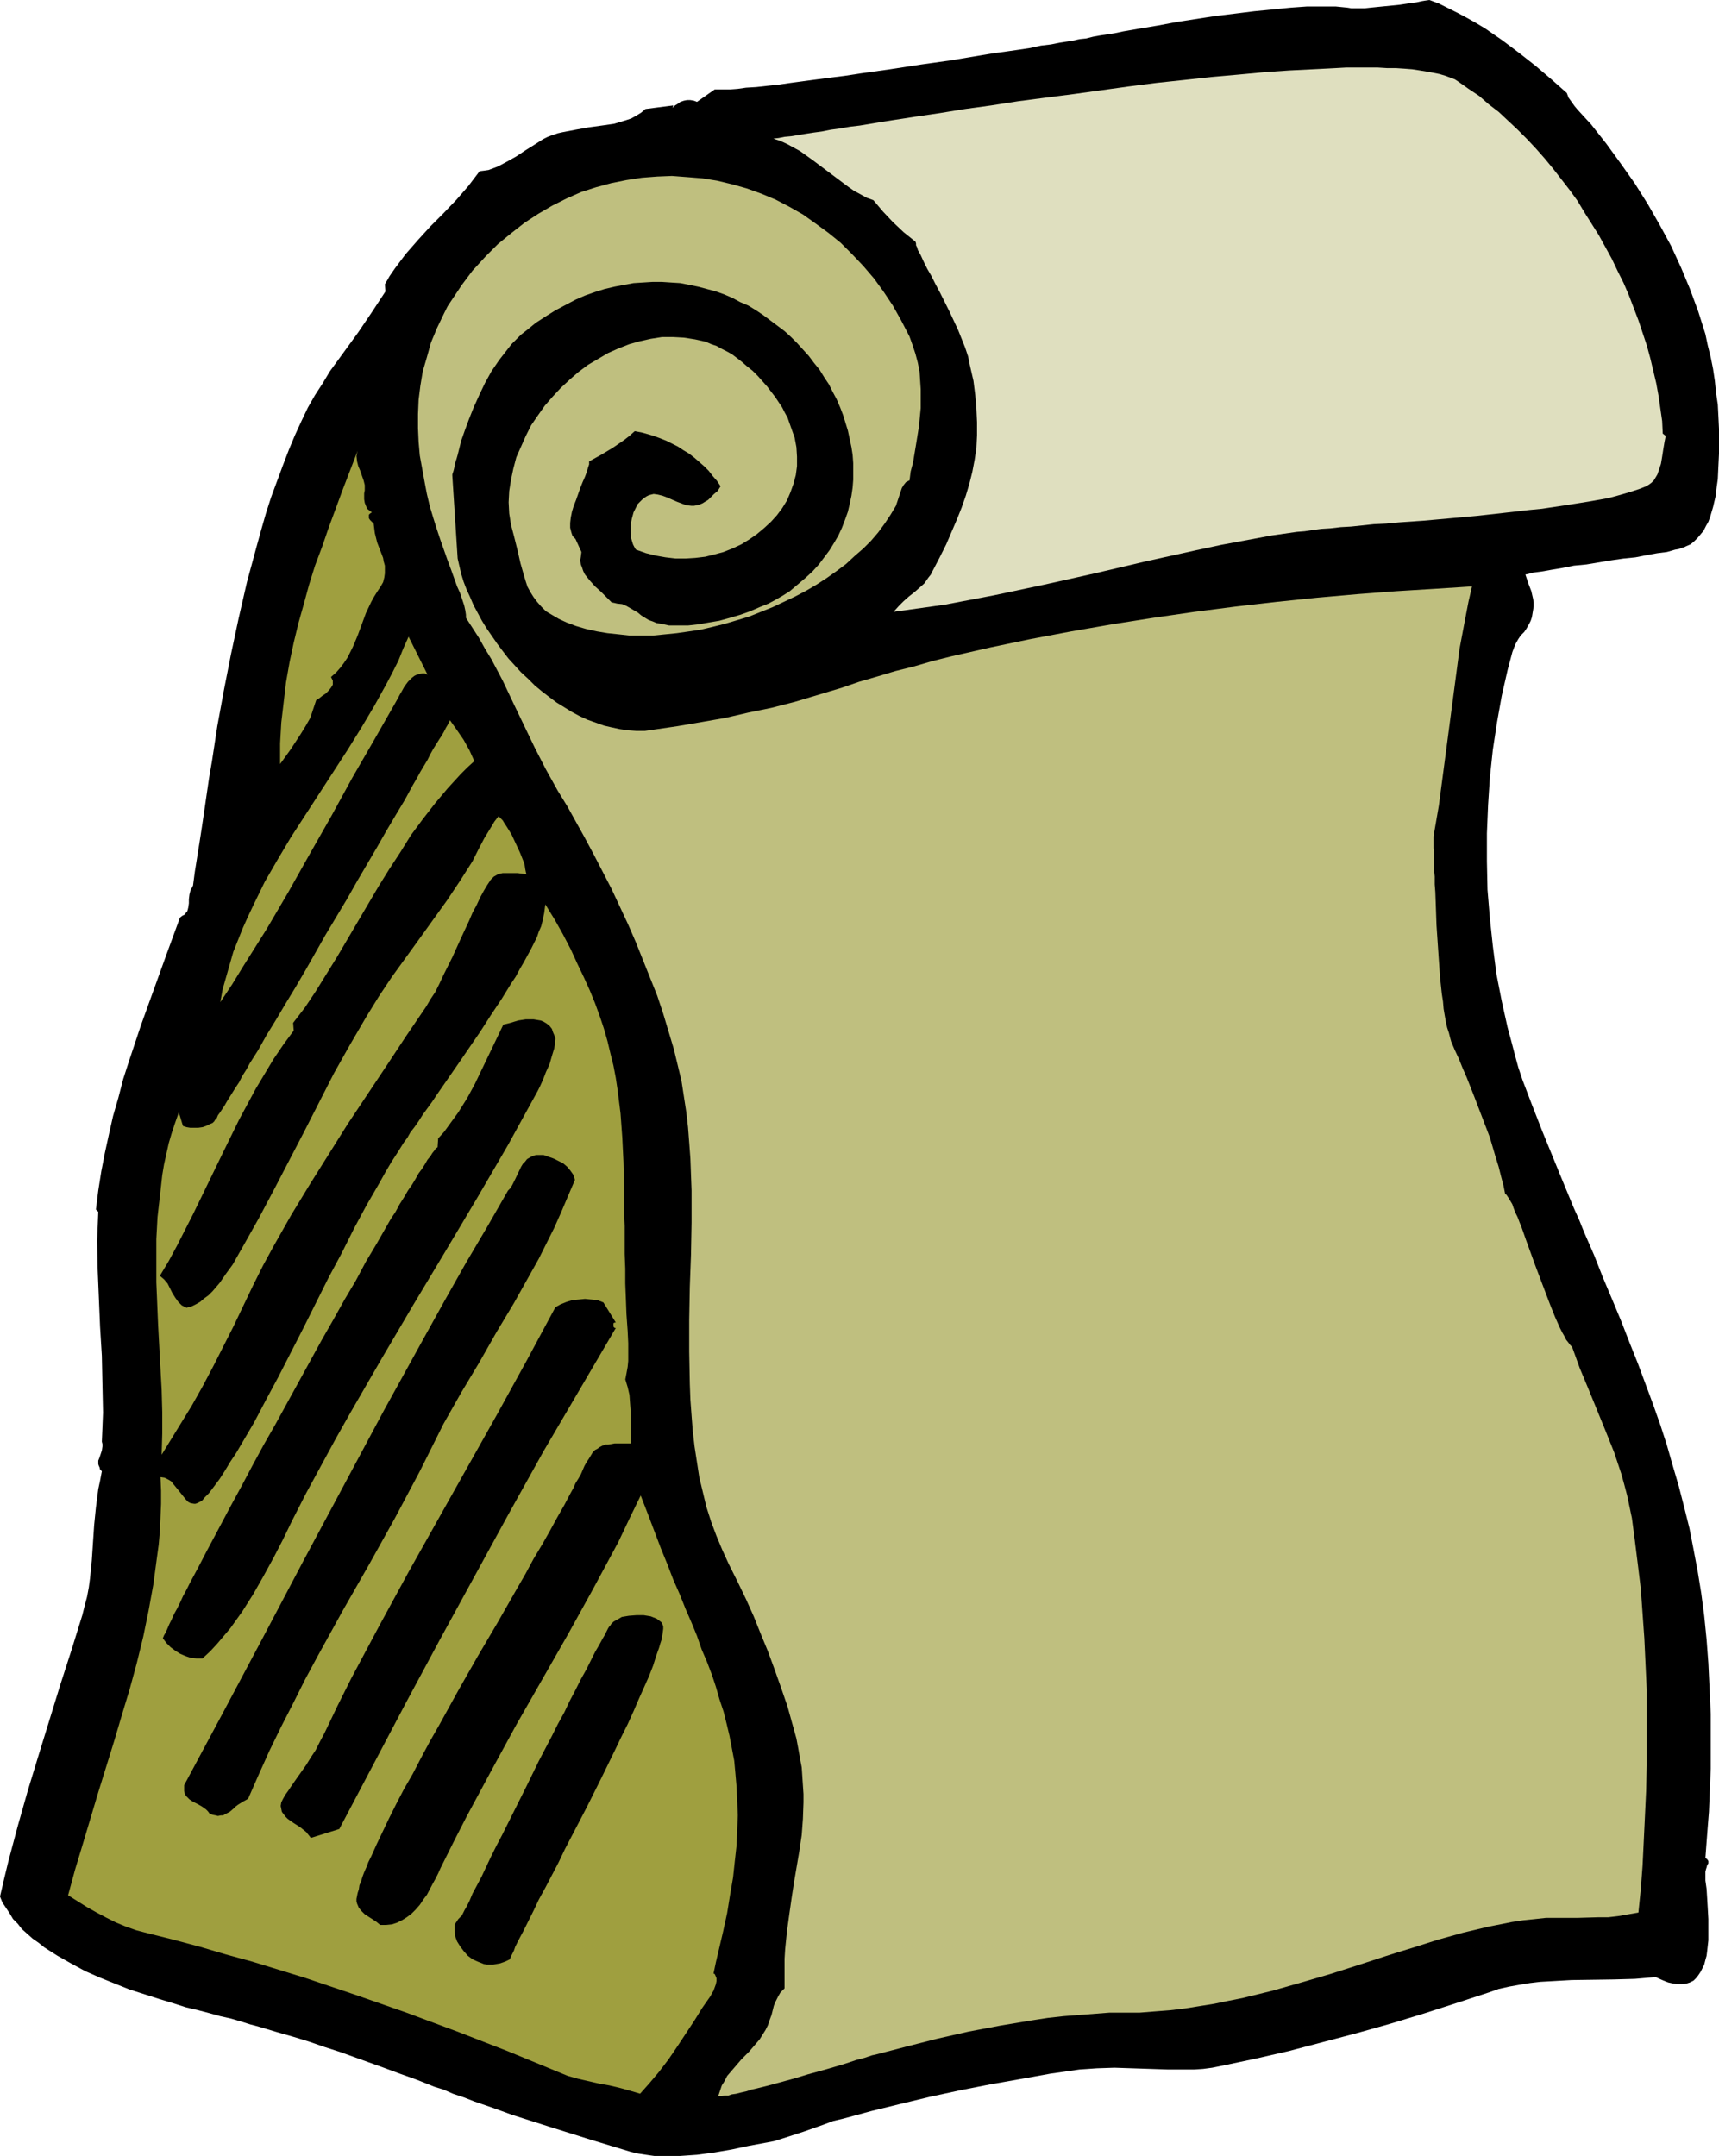 <?xml version="1.0" encoding="UTF-8" standalone="no"?>
<svg
   version="1.0"
   width="124.107mm"
   height="155.626mm"
   id="svg11"
   sodipodi:docname="Lunch Bag 2.wmf"
   xmlns:inkscape="http://www.inkscape.org/namespaces/inkscape"
   xmlns:sodipodi="http://sodipodi.sourceforge.net/DTD/sodipodi-0.dtd"
   xmlns="http://www.w3.org/2000/svg"
   xmlns:svg="http://www.w3.org/2000/svg">
  <sodipodi:namedview
     id="namedview11"
     pagecolor="#ffffff"
     bordercolor="#000000"
     borderopacity="0.25"
     inkscape:showpageshadow="2"
     inkscape:pageopacity="0.0"
     inkscape:pagecheckerboard="0"
     inkscape:deskcolor="#d1d1d1"
     inkscape:document-units="mm" />
  <defs
     id="defs1">
    <pattern
       id="WMFhbasepattern"
       patternUnits="userSpaceOnUse"
       width="6"
       height="6"
       x="0"
       y="0" />
  </defs>
  <path
     style="fill:#000000;fill-opacity:1;fill-rule:evenodd;stroke:none"
     d="m 390.054,0 2.585,0.97 5.171,2.585 2.424,1.293 2.585,1.454 2.424,1.454 4.686,3.232 4.524,3.393 4.524,3.555 4.363,3.717 4.201,3.717 0.485,1.293 0.808,1.131 0.808,1.131 0.808,0.97 1.777,1.939 1.939,2.101 4.201,5.333 3.878,5.333 3.878,5.494 3.555,5.656 3.232,5.656 3.07,5.656 2.747,5.979 2.424,5.817 1.131,3.07 1.131,3.07 0.969,3.07 0.969,3.07 0.646,3.07 0.808,3.232 0.646,3.232 0.485,3.232 0.323,3.232 0.485,3.232 0.162,3.232 0.162,3.393 v 3.393 3.393 l -0.162,3.393 -0.162,3.555 -0.323,2.262 -0.323,2.585 -0.646,2.747 -0.808,2.747 -0.485,1.293 -0.646,1.131 -0.646,1.293 -0.808,0.97 -0.808,0.97 -0.969,0.97 -0.969,0.808 -1.131,0.485 -0.646,0.323 -0.646,0.162 -0.808,0.323 -0.969,0.162 -1.131,0.323 -1.131,0.323 -2.585,0.323 -2.747,0.485 -3.232,0.646 -3.232,0.323 -3.393,0.485 -6.786,1.131 -3.393,0.323 -3.232,0.646 -2.908,0.485 -2.747,0.485 -1.293,0.162 -1.131,0.162 -1.131,0.323 -0.808,0.162 0.808,2.424 0.808,2.101 0.485,2.101 0.162,0.97 v 1.131 l -0.162,0.97 -0.162,0.97 -0.162,0.97 -0.323,0.97 -0.485,0.97 -0.646,1.131 -0.646,0.97 -0.969,0.97 -0.646,0.97 -0.646,1.131 -0.485,1.131 -0.485,1.293 -0.646,2.424 -0.646,2.424 -1.616,7.11 -1.293,7.272 -1.131,7.433 -0.808,7.595 -0.485,7.433 -0.323,7.756 v 7.595 l 0.162,7.756 0.646,7.756 0.808,7.595 0.969,7.595 1.454,7.433 1.616,7.272 0.969,3.555 0.969,3.717 0.969,3.555 1.131,3.393 1.293,3.393 1.293,3.393 2.908,7.433 2.908,7.11 2.908,7.11 2.747,6.625 1.454,3.232 1.293,3.232 2.747,6.302 2.424,6.14 2.585,6.14 2.424,5.817 2.262,5.817 2.262,5.656 2.101,5.656 2.101,5.656 1.939,5.494 1.777,5.494 1.616,5.656 1.616,5.494 1.454,5.656 1.454,5.817 1.131,5.817 1.131,5.979 0.969,5.979 0.808,6.14 0.646,6.464 0.485,6.464 0.323,6.787 0.323,7.11 v 7.272 3.717 3.878 l -0.162,3.878 -0.323,7.918 -0.323,4.04 -0.323,4.201 -0.323,4.363 0.485,0.323 0.323,0.485 v 0.646 l -0.323,0.485 -0.162,0.646 -0.162,0.485 -0.162,0.646 v 0.646 0.97 0.808 l 0.162,1.131 0.162,1.131 0.162,2.585 0.162,2.747 0.162,2.909 v 2.909 2.909 l -0.323,2.909 -0.162,1.293 -0.323,1.131 -0.323,1.293 -0.485,0.97 -0.485,0.97 -0.646,0.97 -0.646,0.808 -0.646,0.646 -0.969,0.485 -0.969,0.323 -1.131,0.162 h -1.131 l -1.293,-0.162 -1.454,-0.323 -1.616,-0.646 -1.777,-0.808 -5.655,0.485 -5.817,0.162 -11.472,0.162 -5.655,0.323 -2.908,0.162 -2.747,0.323 -2.908,0.485 -2.747,0.485 -2.908,0.646 -2.747,0.97 -8.887,2.909 -9.048,2.909 -9.048,2.747 -9.21,2.585 -9.21,2.424 -9.21,2.424 -9.21,2.101 -9.21,1.939 -2.424,0.485 -2.424,0.323 -2.424,0.162 h -2.424 -4.847 l -9.695,-0.323 -4.847,-0.162 -4.847,0.162 -2.262,0.162 -2.424,0.162 -7.917,1.131 -8.079,1.454 -8.241,1.454 -8.241,1.616 -8.241,1.778 -8.079,1.939 -7.917,1.939 -7.756,2.101 -2.747,0.646 -2.585,0.97 -5.494,1.939 -5.494,1.778 -2.585,0.808 -2.585,0.485 -4.363,0.808 -4.524,0.97 -4.686,0.808 -4.847,0.646 -4.686,0.323 h -2.424 -2.262 -2.262 l -2.262,-0.323 -2.101,-0.323 -2.101,-0.485 -10.664,-3.232 -10.826,-3.393 -10.664,-3.393 -5.332,-1.939 -5.171,-1.778 -2.908,-1.131 -2.908,-0.97 -2.585,-1.131 -2.585,-0.808 -2.424,-0.97 -2.424,-0.97 -4.524,-1.616 -4.363,-1.616 -4.04,-1.454 -8.079,-2.909 -4.039,-1.293 -4.201,-1.454 -4.201,-1.293 -4.524,-1.293 -4.847,-1.454 -2.424,-0.646 -2.585,-0.808 -2.747,-0.808 -2.908,-0.646 -2.908,-0.808 -3.07,-0.808 -3.393,-0.808 -3.555,-1.131 -3.716,-1.131 -4.039,-1.293 -4.039,-1.293 -4.039,-1.616 -4.039,-1.616 -4.039,-1.778 -3.878,-2.101 -3.716,-2.101 -3.555,-2.262 -1.616,-1.293 L 8.887,528.888 7.433,527.595 5.978,526.302 4.847,524.848 3.555,523.555 2.585,521.939 1.616,520.485 0.646,519.031 0,517.415 l 1.131,-4.848 1.131,-4.686 2.585,-9.695 2.747,-9.695 2.908,-9.534 5.978,-19.391 3.07,-9.534 2.908,-9.372 0.646,-2.585 0.646,-2.424 0.485,-2.585 0.323,-2.424 0.485,-4.848 0.323,-4.848 0.323,-4.848 0.485,-4.848 0.646,-5.009 0.485,-2.262 0.485,-2.585 -0.485,-0.485 -0.162,-0.646 -0.162,-0.323 -0.162,-0.485 v -0.97 l 0.323,-0.808 0.323,-0.97 0.323,-0.97 0.162,-1.131 v -0.646 l -0.162,-0.646 0.162,-3.878 0.162,-4.04 -0.162,-7.756 -0.162,-7.756 -0.485,-7.918 -0.323,-7.756 -0.323,-7.756 -0.162,-7.918 0.162,-3.878 0.162,-4.04 -0.646,-0.646 0.646,-5.171 0.808,-5.171 0.969,-5.009 1.131,-5.171 1.131,-5.009 1.454,-5.009 1.293,-5.009 1.616,-5.009 3.232,-9.695 3.555,-9.857 3.555,-9.857 3.555,-9.695 0.646,-0.485 0.646,-0.323 0.323,-0.485 0.323,-0.323 0.162,-0.485 0.162,-0.646 0.162,-1.131 v -1.131 l 0.162,-1.293 0.323,-1.293 0.323,-0.485 0.323,-0.646 0.485,-3.717 0.646,-4.04 0.646,-4.04 0.646,-4.201 0.646,-4.363 1.293,-8.888 0.808,-4.686 1.454,-9.534 1.777,-9.695 1.939,-9.857 2.101,-9.857 2.262,-9.857 2.585,-9.534 1.293,-4.686 1.293,-4.525 1.454,-4.525 1.616,-4.363 1.616,-4.363 1.616,-4.201 1.616,-3.878 1.777,-3.878 1.777,-3.717 1.939,-3.393 2.101,-3.232 1.939,-3.232 3.878,-5.333 3.878,-5.333 3.716,-5.494 3.716,-5.656 -0.162,-1.939 v 0 l 1.293,-2.262 1.454,-2.101 1.454,-1.939 1.454,-1.939 3.393,-3.878 3.393,-3.717 1.777,-1.778 1.777,-1.778 3.555,-3.717 3.232,-3.717 3.07,-4.04 1.293,-0.162 1.131,-0.162 1.293,-0.485 1.293,-0.485 2.424,-1.293 2.585,-1.454 2.424,-1.616 2.585,-1.616 2.262,-1.454 1.293,-0.646 1.293,-0.485 1.454,-0.485 1.454,-0.323 3.393,-0.646 3.555,-0.646 3.555,-0.485 3.393,-0.485 1.616,-0.485 1.616,-0.485 1.454,-0.485 1.454,-0.808 1.293,-0.808 1.131,-0.97 7.594,-0.97 -0.162,0.646 0.646,-0.646 0.808,-0.485 0.646,-0.485 0.969,-0.323 0.808,-0.162 h 0.969 l 0.969,0.162 0.808,0.323 4.847,-3.393 h 0.485 1.939 0.808 0.969 l 2.101,-0.162 2.262,-0.323 2.747,-0.162 2.908,-0.323 3.07,-0.323 3.393,-0.485 3.555,-0.485 3.716,-0.485 3.716,-0.485 3.878,-0.485 4.201,-0.646 8.079,-1.131 8.402,-1.293 8.079,-1.131 3.878,-0.646 3.878,-0.646 3.878,-0.646 3.555,-0.485 3.393,-0.485 3.232,-0.485 2.908,-0.646 2.747,-0.323 2.424,-0.485 2.101,-0.323 0.969,-0.162 0.969,-0.162 0.646,-0.162 0.808,-0.162 1.616,-0.162 1.939,-0.485 1.777,-0.323 2.101,-0.323 2.101,-0.323 2.262,-0.485 4.686,-0.808 4.847,-0.808 5.171,-0.97 10.503,-1.616 5.332,-0.646 5.171,-0.646 5.009,-0.485 4.847,-0.485 2.262,-0.162 2.262,-0.162 h 2.101 3.878 1.939 l 1.616,0.162 1.616,0.162 0.969,0.162 h 1.131 1.131 1.454 l 1.454,-0.162 1.616,-0.162 3.232,-0.323 3.232,-0.323 3.232,-0.485 1.293,-0.162 1.454,-0.323 0.969,-0.162 z"
     id="path1" />
  <path
     style="fill:#dfdfbf;fill-opacity:1;fill-rule:evenodd;stroke:none"
     d="m 453.716,118.285 0.808,0.646 -0.323,1.616 -0.323,1.939 -0.323,2.101 -0.323,1.939 -0.646,1.939 -0.323,0.97 -0.485,0.808 -0.485,0.808 -0.646,0.646 -0.646,0.485 -0.808,0.485 -1.616,0.646 -1.939,0.646 -2.101,0.646 -2.262,0.646 -2.424,0.646 -2.747,0.485 -2.747,0.485 -3.07,0.485 -3.07,0.485 -3.232,0.485 -3.232,0.485 -3.393,0.323 -7.11,0.808 -7.271,0.808 -7.11,0.646 -7.271,0.646 -6.948,0.485 -3.393,0.323 -3.393,0.162 -3.07,0.323 -3.07,0.323 -2.908,0.162 -2.747,0.323 -2.585,0.162 -2.424,0.323 -2.101,0.323 -2.101,0.162 -6.786,0.97 -6.948,1.293 -6.948,1.293 -6.786,1.454 -13.896,3.07 -13.734,3.232 -13.734,3.07 -13.734,2.909 -6.786,1.293 -6.786,1.293 -6.948,0.97 -6.948,0.97 1.454,-1.616 1.293,-1.293 1.454,-1.293 1.454,-1.131 1.293,-1.131 1.454,-1.293 1.131,-1.616 0.646,-0.808 0.485,-0.97 1.939,-3.717 1.777,-3.555 1.454,-3.393 1.454,-3.393 1.293,-3.232 1.131,-3.232 0.969,-3.232 0.808,-3.232 0.646,-3.393 0.485,-3.232 0.162,-3.393 v -3.555 l -0.162,-3.555 -0.323,-3.878 -0.485,-3.878 -0.969,-4.201 -0.485,-2.424 -0.808,-2.424 -0.969,-2.424 -0.969,-2.424 -2.424,-5.171 -2.424,-4.848 -1.293,-2.424 -1.131,-2.262 -1.131,-1.939 -0.969,-1.939 -0.808,-1.778 -0.808,-1.454 -0.162,-0.646 -0.323,-0.646 V 66.414 l -0.162,-0.485 -3.232,-2.585 -2.908,-2.747 -2.747,-2.909 -2.585,-3.07 -1.777,-0.646 -1.777,-0.97 -1.777,-0.97 -1.616,-1.131 -3.232,-2.424 -3.232,-2.424 -3.232,-2.424 -3.393,-2.424 -1.777,-0.97 -1.777,-0.97 -1.777,-0.808 -1.939,-0.646 1.454,-0.162 1.616,-0.323 1.777,-0.162 1.939,-0.323 1.939,-0.323 2.101,-0.323 2.424,-0.323 2.424,-0.485 2.424,-0.323 2.747,-0.485 2.747,-0.323 2.908,-0.485 2.908,-0.485 3.07,-0.485 6.302,-0.97 6.625,-0.97 6.948,-1.131 7.11,-0.97 7.271,-1.131 7.433,-0.97 7.594,-0.97 15.188,-2.101 7.594,-0.97 7.594,-0.808 7.433,-0.808 7.271,-0.646 6.948,-0.646 6.948,-0.485 6.463,-0.323 3.232,-0.162 3.07,-0.162 2.908,-0.162 h 2.908 2.747 2.747 l 2.585,0.162 h 2.424 l 2.424,0.162 2.101,0.162 2.101,0.323 1.939,0.323 1.777,0.323 1.616,0.323 1.616,0.485 1.293,0.485 1.293,0.485 0.969,0.646 2.747,1.939 2.908,1.939 2.585,2.262 2.747,2.101 2.585,2.424 2.585,2.424 2.585,2.585 2.424,2.585 2.424,2.747 2.262,2.747 2.262,2.909 2.262,2.909 2.101,2.909 1.939,3.232 1.939,3.07 1.939,3.07 3.555,6.464 1.616,3.393 1.616,3.232 1.454,3.393 1.293,3.393 1.293,3.393 1.131,3.393 1.131,3.393 0.969,3.555 0.808,3.393 0.808,3.393 0.646,3.555 0.485,3.393 0.485,3.393 z"
     id="path2" />
  <path
     style="fill:#bfbf7f;fill-opacity:1;fill-rule:evenodd;stroke:none"
     d="m 248.187,131.05 -0.969,0.485 -0.646,0.808 -0.485,0.808 -0.323,0.97 -0.646,1.939 -0.323,0.97 -0.323,0.97 -1.454,2.424 -1.616,2.424 -1.777,2.424 -1.939,2.262 -2.101,2.101 -2.424,2.101 -2.262,2.101 -2.585,1.939 -2.747,1.939 -2.747,1.778 -2.747,1.616 -3.07,1.616 -3.07,1.454 -3.07,1.454 -3.232,1.293 -3.232,1.293 -3.232,0.97 -3.232,0.97 -3.232,0.808 -3.393,0.808 -3.232,0.485 -3.393,0.485 -3.232,0.323 -3.232,0.323 h -3.232 -3.232 l -2.908,-0.323 -3.07,-0.323 -2.908,-0.485 -2.908,-0.646 -2.747,-0.808 -2.585,-0.97 -2.101,-0.97 -1.939,-1.131 -1.616,-0.97 -1.293,-1.293 -1.131,-1.293 -0.969,-1.293 -0.808,-1.293 -0.808,-1.454 -0.485,-1.454 -0.485,-1.616 -0.969,-3.393 -0.808,-3.555 -0.485,-1.939 -0.485,-1.939 -0.808,-3.07 -0.485,-3.07 -0.162,-3.07 0.162,-3.07 0.485,-3.07 0.646,-3.07 0.808,-3.07 1.293,-2.909 1.293,-2.909 1.454,-2.909 1.777,-2.585 1.939,-2.747 2.101,-2.424 2.262,-2.424 2.424,-2.262 2.424,-2.101 2.585,-1.939 2.747,-1.616 2.747,-1.616 2.908,-1.293 2.908,-1.131 2.908,-0.808 2.908,-0.646 3.07,-0.485 h 3.07 l 2.908,0.162 3.07,0.485 2.908,0.646 1.454,0.646 1.454,0.485 1.454,0.808 1.293,0.646 1.454,0.808 1.293,0.97 1.454,1.131 1.293,1.131 1.616,1.293 1.454,1.454 1.293,1.454 1.293,1.454 0.969,1.293 1.131,1.454 0.969,1.454 0.969,1.454 0.646,1.293 0.808,1.454 0.969,2.747 0.969,2.747 0.485,2.585 0.162,2.585 v 2.585 l -0.323,2.424 -0.646,2.424 -0.808,2.262 -0.969,2.262 -1.293,2.101 -1.454,1.939 -1.616,1.778 -1.939,1.778 -1.939,1.616 -2.101,1.454 -2.101,1.293 -2.424,1.131 -2.424,0.97 -2.424,0.646 -2.585,0.646 -2.747,0.323 -2.585,0.162 h -2.747 l -2.747,-0.323 -2.747,-0.485 -2.585,-0.646 -2.747,-0.97 -0.485,-0.808 -0.323,-0.646 -0.485,-1.616 -0.162,-1.778 v -1.778 l 0.323,-1.778 0.485,-1.778 0.808,-1.616 0.323,-0.646 0.646,-0.646 0.646,-0.646 0.646,-0.485 0.485,-0.323 0.646,-0.323 0.646,-0.162 0.646,-0.162 1.131,0.162 1.293,0.323 1.293,0.485 2.585,1.131 1.293,0.485 1.293,0.485 1.454,0.162 h 0.646 l 0.808,-0.162 0.646,-0.162 0.808,-0.323 0.808,-0.485 0.808,-0.485 0.808,-0.808 0.808,-0.808 0.969,-0.808 0.808,-1.293 -0.969,-1.454 -1.131,-1.293 -1.131,-1.454 -1.293,-1.293 -1.293,-1.131 -1.293,-1.131 -1.454,-1.131 -1.616,-0.97 -1.454,-0.97 -1.616,-0.808 -1.616,-0.808 -1.616,-0.646 -1.777,-0.646 -1.616,-0.485 -1.777,-0.485 -1.777,-0.323 -1.454,1.293 -1.454,1.131 -3.07,2.101 -3.232,1.939 -3.232,1.778 v 0.808 l -0.323,0.97 -0.323,1.131 -0.485,1.293 -0.646,1.454 -0.646,1.616 -1.131,3.232 -0.646,1.616 -0.485,1.616 -0.323,1.616 -0.162,1.454 v 1.293 l 0.323,1.293 0.162,0.485 0.162,0.485 0.485,0.485 0.323,0.323 1.616,3.555 -0.162,1.293 -0.162,0.97 0.162,1.131 0.323,0.808 0.323,0.97 0.485,0.97 0.646,0.808 0.646,0.808 1.454,1.616 1.616,1.454 1.454,1.454 1.454,1.454 0.808,0.162 0.646,0.162 1.454,0.162 1.131,0.485 1.939,1.131 1.131,0.646 0.969,0.808 1.293,0.808 0.808,0.485 0.969,0.323 1.131,0.485 1.131,0.162 2.262,0.485 h 2.585 2.585 l 2.908,-0.323 2.747,-0.485 2.908,-0.485 2.908,-0.808 2.747,-0.808 2.747,-0.97 2.585,-1.131 2.424,-0.97 2.101,-1.131 1.939,-1.131 1.777,-1.131 2.101,-1.778 2.101,-1.778 1.939,-1.778 1.777,-1.939 1.454,-1.939 1.454,-1.939 1.293,-2.101 1.131,-1.939 0.969,-2.101 0.808,-2.101 0.808,-2.262 0.485,-2.101 0.485,-2.262 0.323,-2.262 0.162,-2.101 v -2.262 -2.262 l -0.162,-2.262 -0.323,-2.101 -0.485,-2.262 -0.485,-2.262 -0.646,-2.101 -0.646,-2.101 -0.808,-2.101 -0.969,-2.262 -1.131,-2.101 -0.969,-1.939 -1.293,-1.939 -1.293,-2.101 -1.454,-1.778 -1.454,-1.939 -1.616,-1.778 -1.616,-1.778 -1.616,-1.616 -1.777,-1.616 -1.939,-1.454 -1.939,-1.454 -1.939,-1.454 -1.939,-1.293 -2.101,-1.293 -2.262,-0.97 -2.101,-1.131 -2.262,-0.97 -2.262,-0.808 -2.424,-0.646 -2.424,-0.646 -2.424,-0.485 -2.424,-0.485 -2.585,-0.162 -2.424,-0.162 h -2.585 l -2.585,0.162 -2.585,0.162 -2.585,0.485 -2.585,0.485 -2.747,0.646 -2.585,0.808 -2.747,0.97 -2.585,1.131 -2.747,1.454 -2.747,1.454 -2.585,1.616 -2.747,1.778 -2.585,2.101 -1.454,1.131 -1.293,1.293 -1.293,1.293 -1.131,1.454 -2.262,2.909 -2.101,3.07 -1.777,3.232 -1.616,3.393 -1.454,3.232 -1.293,3.232 -1.131,3.07 -0.969,2.747 -0.323,1.293 -0.323,1.293 -0.323,1.293 -0.323,1.131 -0.162,0.485 -0.162,0.485 -0.162,0.808 -0.162,0.808 -0.162,0.646 -0.162,0.485 -0.162,0.485 v 0.162 0.162 l 1.454,22.623 0.485,2.101 0.485,2.101 0.646,2.101 0.808,2.101 0.969,2.101 0.969,2.262 1.131,2.101 1.131,2.101 1.293,2.101 1.454,2.101 1.454,2.101 1.454,1.939 1.616,2.101 1.777,1.939 1.616,1.778 1.939,1.778 1.777,1.778 1.939,1.616 2.101,1.616 1.939,1.454 2.101,1.293 2.101,1.293 2.101,1.131 2.101,0.97 2.262,0.808 2.262,0.808 2.101,0.485 2.262,0.485 2.262,0.323 2.262,0.162 h 2.262 l 2.262,-0.323 6.625,-0.97 6.625,-1.131 6.463,-1.131 6.302,-1.454 6.302,-1.293 6.302,-1.616 6.463,-1.939 6.463,-1.939 4.686,-1.616 5.009,-1.454 4.847,-1.454 5.171,-1.293 5.009,-1.454 5.171,-1.293 10.664,-2.424 10.826,-2.262 11.149,-2.101 11.149,-1.939 11.311,-1.778 11.149,-1.616 11.311,-1.454 11.311,-1.293 10.987,-1.131 10.987,-0.97 10.664,-0.808 10.503,-0.646 5.009,-0.323 5.009,-0.323 -0.969,4.201 -0.808,4.201 -1.616,8.564 -1.131,8.564 -1.131,8.564 -2.262,17.129 -1.131,8.564 -1.454,8.403 v 0.162 0.485 0.646 0.808 1.131 l 0.162,1.131 v 1.616 1.454 1.778 l 0.162,1.778 v 2.101 l 0.162,2.101 0.162,4.363 0.162,4.686 0.646,9.534 0.323,4.686 0.485,4.525 0.323,2.101 0.162,1.939 0.323,1.939 0.323,1.778 0.323,1.454 0.485,1.454 0.323,1.293 0.323,1.131 0.969,2.262 1.131,2.424 0.969,2.424 1.131,2.585 2.101,5.333 2.101,5.494 2.101,5.494 1.616,5.494 0.808,2.585 0.646,2.585 0.646,2.424 0.485,2.424 0.323,0.162 0.323,0.485 0.323,0.485 0.485,0.808 0.485,0.808 0.323,0.97 0.485,1.293 0.646,1.293 0.485,1.293 0.646,1.616 1.131,3.232 1.293,3.555 1.293,3.555 2.747,7.272 1.293,3.393 1.293,3.232 0.646,1.454 0.646,1.454 0.646,1.293 0.646,1.131 0.485,0.97 0.646,0.808 0.485,0.646 0.485,0.485 2.101,5.817 2.424,5.817 4.686,11.473 2.262,5.656 1.939,5.817 0.808,2.909 0.808,3.07 0.646,3.07 0.646,3.07 0.808,6.14 0.808,6.464 0.808,6.625 0.485,6.787 0.485,6.787 0.323,6.948 0.323,6.948 v 6.948 6.948 6.948 l -0.162,6.948 -0.323,6.948 -0.323,6.787 -0.323,6.625 -0.485,6.464 -0.646,6.302 -2.747,0.485 -2.747,0.485 -2.747,0.323 h -2.747 l -5.655,0.162 h -5.655 -2.908 l -3.07,0.323 -3.07,0.323 -3.232,0.485 -3.232,0.646 -3.232,0.646 -3.393,0.808 -3.393,0.808 -6.948,1.939 -7.11,2.262 -3.716,1.131 -3.555,1.131 -7.433,2.424 -7.594,2.424 -7.756,2.262 -7.917,2.262 -7.917,1.939 -4.04,0.808 -3.878,0.808 -4.04,0.646 -4.039,0.646 -4.04,0.485 -4.201,0.323 -4.04,0.323 h -4.039 -4.201 l -4.201,0.323 -4.201,0.323 -4.201,0.323 -4.363,0.485 -4.201,0.646 -8.725,1.454 -8.564,1.616 -8.564,1.939 -8.241,2.101 -8.079,2.101 -0.646,0.162 -0.808,0.162 -0.485,0.162 -0.485,0.162 -0.969,0.323 -1.131,0.323 -1.293,0.323 -1.454,0.485 -1.454,0.485 -3.232,0.97 -3.393,0.97 -3.555,0.97 -3.716,1.131 -3.555,0.97 -3.555,0.97 -3.232,0.808 -1.454,0.323 -1.454,0.485 -1.454,0.323 -1.293,0.323 -1.131,0.162 -0.969,0.323 h -0.969 l -0.808,0.162 h -0.969 l 0.485,-1.454 0.485,-1.454 0.808,-1.293 0.646,-1.293 1.939,-2.262 1.939,-2.262 2.101,-2.101 1.939,-2.262 0.969,-1.131 0.808,-1.293 0.808,-1.293 0.646,-1.293 0.485,-1.454 0.485,-1.293 0.646,-2.585 0.485,-1.131 0.646,-1.293 0.646,-1.131 1.131,-1.131 v -2.747 -2.747 -2.585 l 0.162,-2.585 0.485,-4.848 0.646,-4.686 0.646,-4.525 0.646,-4.201 1.454,-8.564 0.646,-4.363 0.323,-4.363 0.162,-4.525 v -2.262 l -0.162,-2.424 -0.162,-2.424 -0.162,-2.424 -0.485,-2.585 -0.485,-2.747 -0.485,-2.585 -0.808,-2.909 -0.808,-2.909 -0.808,-2.909 -1.777,-5.171 -1.777,-5.009 -1.777,-4.848 -1.939,-4.686 -1.939,-4.848 -2.101,-4.686 -2.262,-4.686 -2.424,-4.848 -1.777,-3.878 -1.616,-3.878 -1.454,-3.878 -1.293,-4.04 -0.969,-4.04 -0.969,-4.04 -0.646,-4.201 -0.646,-4.201 -0.485,-4.201 -0.323,-4.201 -0.323,-4.363 -0.162,-4.363 -0.162,-8.726 v -8.726 l 0.162,-8.888 0.323,-8.726 0.162,-8.888 v -8.726 l -0.162,-4.363 -0.162,-4.363 -0.323,-4.363 -0.323,-4.201 -0.485,-4.201 -0.646,-4.201 -0.646,-4.201 -0.969,-4.04 -1.131,-4.686 -1.454,-4.848 -1.454,-4.848 -1.616,-4.848 -1.939,-4.848 -1.939,-4.848 -1.939,-4.848 -2.101,-4.848 -2.262,-4.848 -2.262,-4.848 -2.424,-4.686 -2.424,-4.686 -2.424,-4.525 -2.424,-4.363 -2.424,-4.363 -2.585,-4.201 -3.232,-5.817 -3.07,-5.979 -5.817,-12.119 -2.908,-6.14 -3.07,-5.817 -1.777,-2.909 -1.616,-2.909 -1.777,-2.747 -1.777,-2.747 v -0.808 l -0.162,-1.131 -0.323,-1.454 -0.485,-1.454 -0.323,-0.97 -0.323,-0.97 -0.808,-1.778 -0.808,-2.262 -0.808,-2.262 -0.969,-2.585 -0.969,-2.747 -0.969,-2.747 -0.969,-2.909 -0.969,-3.07 -0.969,-3.232 -0.808,-3.393 -0.646,-3.393 -0.646,-3.555 -0.646,-3.555 -0.323,-3.717 -0.162,-3.717 v -3.878 l 0.162,-3.878 0.485,-3.878 0.646,-3.878 1.131,-3.878 1.131,-4.04 1.616,-3.878 1.939,-4.04 0.969,-1.939 1.293,-1.939 1.293,-1.939 1.293,-1.939 1.454,-1.939 1.454,-1.939 1.777,-1.939 1.777,-1.939 3.393,-3.393 3.555,-2.909 3.716,-2.909 3.716,-2.424 3.878,-2.262 3.878,-1.939 4.04,-1.778 4.039,-1.293 4.201,-1.131 4.039,-0.808 4.201,-0.646 4.201,-0.323 4.04,-0.162 4.201,0.323 4.04,0.323 4.039,0.646 4.04,0.97 4.039,1.131 4.04,1.454 3.878,1.616 3.716,1.939 3.716,2.101 3.393,2.424 3.555,2.585 3.393,2.747 3.07,3.07 3.07,3.232 2.908,3.393 2.585,3.555 2.585,3.878 2.262,4.04 2.262,4.363 0.808,2.262 0.808,2.424 0.646,2.424 0.485,2.424 0.162,2.424 0.162,2.424 v 2.585 2.585 l -0.485,5.009 -0.808,5.009 -0.808,4.848 -0.646,2.424 z"
     id="path3" />
  <path
     style="fill:#9f9f3f;fill-opacity:1;fill-rule:evenodd;stroke:none"
     d="m 99.533,133.797 -0.162,0.808 v 0.808 0.808 l 0.162,0.97 0.323,0.808 0.323,0.808 0.646,0.485 0.646,0.485 -0.485,0.323 -0.323,0.323 v 0.485 0.485 l 0.323,0.485 0.323,0.323 0.323,0.323 0.323,0.323 0.162,1.293 0.162,1.293 0.323,1.293 0.323,1.293 0.808,2.101 0.808,2.101 0.162,0.97 0.323,1.131 v 0.97 1.131 l -0.162,1.131 -0.323,1.293 -0.646,1.131 -0.969,1.454 -0.808,1.293 -0.808,1.454 -1.454,3.07 -1.131,3.07 -1.131,3.07 -1.293,3.07 -1.454,2.909 -0.969,1.454 -0.969,1.293 -1.131,1.293 -1.454,1.293 0.323,0.646 0.162,0.323 v 0.646 0.485 l -0.485,0.808 -0.646,0.808 -0.808,0.808 -0.969,0.646 -0.808,0.646 -0.808,0.485 -0.808,2.424 -0.808,2.424 -1.293,2.262 -1.293,2.101 -2.747,4.201 -2.908,4.04 v -5.656 l 0.323,-5.656 0.646,-5.494 0.646,-5.494 0.969,-5.494 1.131,-5.333 1.293,-5.332 1.454,-5.171 1.454,-5.333 1.616,-5.171 1.939,-5.171 1.777,-5.171 3.878,-10.503 4.039,-10.503 -0.162,0.646 -0.162,0.808 0.162,1.454 0.323,1.293 0.485,1.131 0.969,2.747 0.323,1.293 v 0.646 z"
     id="path4" />
  <path
     style="fill:#9f9f3f;fill-opacity:1;fill-rule:evenodd;stroke:none"
     d="m 116.661,184.052 -0.808,-0.323 h -0.646 l -0.808,0.162 -0.646,0.162 -0.646,0.323 -0.646,0.485 -1.131,1.131 -0.969,1.293 -0.808,1.454 -0.485,0.808 -0.323,0.646 -0.808,1.454 -5.817,10.18 -5.978,10.342 -5.655,10.342 -5.978,10.503 -5.817,10.342 -5.978,10.18 -6.302,10.019 -3.07,5.009 -3.232,4.848 0.646,-3.555 0.969,-3.393 0.969,-3.393 0.969,-3.393 1.293,-3.232 1.293,-3.232 1.454,-3.232 1.454,-3.07 3.07,-6.302 3.555,-6.14 3.555,-5.979 3.878,-5.979 3.878,-5.979 3.878,-5.979 3.878,-5.979 3.716,-5.979 3.555,-5.979 3.393,-6.14 1.616,-3.07 1.616,-3.232 1.293,-3.232 1.454,-3.232 z"
     id="path5" />
  <path
     style="fill:#9f9f3f;fill-opacity:1;fill-rule:evenodd;stroke:none"
     d="m 129.425,207.645 -1.939,1.778 -1.777,1.778 -3.555,3.878 -3.393,4.04 -3.393,4.363 -3.232,4.363 -2.908,4.686 -3.07,4.686 -2.908,4.686 -11.311,19.229 -2.908,4.686 -2.908,4.686 -2.908,4.363 -3.232,4.201 0.162,2.101 -2.747,3.717 -2.747,4.04 -2.424,4.04 -2.424,4.04 -2.262,4.201 -2.262,4.201 -4.201,8.564 -8.402,17.29 -4.363,8.564 -2.262,4.201 -2.424,4.04 1.131,0.97 0.969,1.131 0.646,1.293 0.646,1.293 0.808,1.293 0.808,1.131 0.969,0.97 0.646,0.323 0.646,0.323 1.293,-0.323 1.293,-0.646 1.131,-0.646 1.131,-0.97 1.131,-0.808 1.131,-1.131 1.939,-2.262 1.777,-2.585 1.777,-2.424 1.454,-2.585 1.293,-2.262 4.363,-7.756 4.201,-7.918 8.241,-15.836 4.039,-7.918 4.039,-7.918 4.363,-7.756 4.524,-7.756 3.393,-5.494 3.555,-5.333 7.594,-10.503 7.433,-10.342 3.555,-5.333 3.393,-5.332 1.616,-3.232 1.616,-3.07 1.777,-2.909 0.969,-1.616 1.131,-1.454 0.485,0.485 0.646,0.646 0.485,0.808 0.646,0.97 1.293,2.101 1.131,2.424 1.131,2.424 0.969,2.424 0.323,0.97 0.162,1.131 0.162,0.808 0.162,0.646 -1.293,-0.162 -1.131,-0.162 h -1.454 -1.293 -1.293 l -1.293,0.323 -1.131,0.646 -0.485,0.485 -0.323,0.323 -0.969,1.454 -0.969,1.616 -0.969,1.778 -0.969,2.101 -1.131,2.101 -0.969,2.262 -2.262,4.848 -2.262,5.009 -2.424,4.848 -1.131,2.424 -1.131,2.262 -1.293,1.939 -1.131,1.939 -5.494,8.08 -5.332,8.08 -10.664,15.998 -5.171,8.241 -5.171,8.241 -5.009,8.241 -4.847,8.564 -2.908,5.333 -2.747,5.494 -5.332,11.15 -5.494,10.827 -2.908,5.494 -2.908,5.171 -8.241,13.412 0.162,-5.817 v -5.817 l -0.162,-5.979 -0.323,-5.817 -0.323,-5.979 -0.323,-5.979 -0.485,-11.635 v -5.979 -5.817 l 0.323,-5.979 0.646,-5.656 0.646,-5.817 0.485,-2.909 0.646,-2.909 0.646,-2.909 0.808,-2.747 0.969,-2.909 0.969,-2.747 1.131,3.717 0.969,0.323 0.969,0.162 h 1.131 1.131 l 1.131,-0.162 0.969,-0.323 0.969,-0.485 0.808,-0.323 0.162,-0.162 0.323,-0.323 0.162,-0.323 0.485,-0.485 0.323,-0.808 0.485,-0.646 0.646,-0.97 0.646,-0.97 0.646,-1.131 0.808,-1.293 0.808,-1.293 0.808,-1.293 0.969,-1.454 0.808,-1.616 1.131,-1.778 0.969,-1.778 2.262,-3.555 2.262,-4.04 2.585,-4.201 2.585,-4.363 2.747,-4.525 2.747,-4.686 5.494,-9.695 5.817,-9.695 2.747,-4.848 2.747,-4.686 2.747,-4.686 2.585,-4.525 2.585,-4.363 2.424,-4.04 2.101,-3.878 1.131,-1.939 0.969,-1.778 0.969,-1.616 0.969,-1.616 0.808,-1.616 0.808,-1.454 1.616,-2.585 0.646,-0.97 0.646,-1.131 0.485,-0.97 0.485,-0.808 0.323,-0.646 0.323,-0.646 1.939,2.747 1.777,2.585 1.616,2.909 z"
     id="path6" />
  <path
     style="fill:#9f9f3f;fill-opacity:1;fill-rule:evenodd;stroke:none"
     d="m 170.628,376.346 0.646,2.101 0.485,2.101 0.162,2.262 0.162,2.101 v 6.625 2.262 h -4.363 l -1.777,0.323 h -0.808 l -0.808,0.323 -0.646,0.323 -0.646,0.485 -0.646,0.323 -0.646,0.646 -0.485,0.808 -0.485,0.808 -0.646,0.97 -0.646,1.131 -0.485,1.131 -0.485,1.131 -0.646,1.131 -0.808,1.293 -0.646,1.454 -0.808,1.454 -1.616,3.07 -1.939,3.393 -1.939,3.555 -2.101,3.717 -2.424,4.04 -2.262,4.201 -2.424,4.201 -2.585,4.525 -2.585,4.525 -5.332,9.049 -5.332,9.372 -5.171,9.372 -2.585,4.525 -2.424,4.525 -2.262,4.363 -2.424,4.201 -2.101,4.04 -1.939,3.878 -1.777,3.717 -1.616,3.393 -1.454,3.232 -0.808,1.616 -0.485,1.293 -0.646,1.454 -0.485,1.293 -0.323,1.131 -0.485,1.131 -0.162,1.131 -0.323,0.97 -0.162,0.808 -0.162,0.808 v 0.646 l 0.162,0.646 0.485,1.131 0.646,0.808 0.969,0.97 2.262,1.454 0.969,0.646 0.969,0.808 h 1.616 l 1.616,-0.162 1.454,-0.485 1.293,-0.646 1.293,-0.808 1.293,-0.97 1.131,-1.131 1.131,-1.293 0.969,-1.454 0.969,-1.293 1.616,-3.07 0.808,-1.454 0.646,-1.293 0.646,-1.454 0.323,-0.646 0.323,-0.646 3.232,-6.464 3.232,-6.302 6.786,-12.604 6.786,-12.443 7.11,-12.443 7.11,-12.443 6.786,-12.281 3.393,-6.302 3.393,-6.302 3.07,-6.464 3.07,-6.302 1.939,5.009 1.777,4.686 1.777,4.686 1.777,4.363 1.616,4.201 1.777,4.04 1.616,4.04 1.616,3.717 1.454,3.555 1.293,3.717 1.454,3.393 1.293,3.393 1.131,3.393 0.969,3.393 1.131,3.393 0.808,3.232 0.808,3.393 0.646,3.393 0.646,3.393 0.323,3.555 0.323,3.717 0.162,3.717 0.162,3.878 -0.162,3.878 -0.162,4.201 -0.485,4.363 -0.485,4.525 -0.808,4.686 -0.808,5.009 -1.131,5.171 -1.293,5.494 -0.646,2.747 -0.646,3.07 0.323,0.162 0.162,0.323 0.323,0.808 v 0.808 l -0.162,0.808 -0.646,1.778 -0.485,0.808 -0.323,0.646 -2.262,3.232 -2.101,3.393 -4.686,7.11 -2.424,3.555 -2.585,3.393 -2.585,3.07 -2.585,2.909 -2.747,-0.808 -2.908,-0.808 -2.747,-0.646 -2.747,-0.485 -5.655,-1.293 -2.908,-0.808 -2.747,-1.131 -13.734,-5.656 -13.734,-5.332 -13.896,-5.171 -13.896,-4.848 -13.896,-4.686 -14.219,-4.363 -7.11,-1.939 -7.11,-2.101 -7.271,-1.939 -7.11,-1.778 -3.07,-0.808 -2.747,-0.97 -2.747,-1.131 -2.585,-1.293 -2.747,-1.454 -2.585,-1.454 -5.171,-3.232 1.939,-7.11 2.101,-6.948 4.201,-14.058 4.363,-14.058 2.101,-7.11 2.101,-6.948 1.939,-7.11 1.777,-7.272 1.454,-7.11 1.293,-7.11 0.969,-7.272 0.485,-3.555 0.323,-3.717 0.162,-3.717 0.162,-3.717 v -3.555 l -0.162,-3.717 1.131,0.162 0.969,0.485 0.808,0.485 0.646,0.808 1.454,1.778 1.293,1.616 0.646,0.808 0.646,0.646 0.646,0.323 0.969,0.162 h 0.323 l 0.485,-0.162 0.323,-0.162 0.646,-0.323 0.485,-0.323 0.485,-0.646 0.646,-0.646 0.646,-0.646 1.454,-1.939 1.454,-1.939 1.454,-2.262 1.454,-2.424 1.616,-2.424 1.616,-2.747 1.616,-2.747 1.616,-2.747 1.616,-3.07 1.616,-3.07 3.393,-6.302 3.393,-6.625 3.393,-6.625 6.948,-13.897 3.555,-6.625 3.393,-6.787 3.393,-6.302 1.777,-3.07 1.777,-3.07 1.616,-2.909 1.616,-2.747 1.777,-2.747 1.616,-2.585 0.969,-1.293 0.808,-1.454 1.131,-1.454 1.131,-1.616 1.131,-1.778 1.293,-1.778 1.293,-1.778 1.293,-1.939 2.908,-4.201 2.908,-4.201 5.978,-8.726 2.908,-4.525 2.908,-4.363 2.585,-4.201 1.293,-1.939 1.131,-2.101 1.131,-1.939 0.969,-1.778 0.969,-1.778 0.808,-1.616 0.808,-1.616 0.485,-1.454 0.646,-1.454 0.323,-1.293 0.485,-2.262 0.323,-2.424 2.585,4.201 2.262,4.04 2.101,4.04 1.777,3.878 1.777,3.717 1.616,3.555 1.454,3.555 1.293,3.555 1.131,3.393 0.969,3.393 0.808,3.393 0.808,3.232 0.646,3.393 0.485,3.232 0.808,6.464 0.485,6.625 0.323,6.625 0.162,6.787 v 7.11 l 0.162,3.555 v 3.717 3.878 l 0.162,4.04 v 4.04 l 0.162,4.04 0.162,4.363 0.323,4.525 0.162,3.393 v 3.232 1.616 l -0.162,1.616 -0.323,1.778 z"
     id="path7" />
  <path
     style="fill:#000000;fill-opacity:1;fill-rule:evenodd;stroke:none"
     d="m 55.26,452.455 h -1.616 l -1.616,-0.162 -1.454,-0.485 -1.454,-0.646 -1.293,-0.808 -1.293,-0.97 -1.131,-1.131 -0.969,-1.293 0.323,-0.808 0.485,-0.808 0.485,-1.131 0.485,-1.131 0.646,-1.293 0.646,-1.454 0.808,-1.454 0.808,-1.616 0.808,-1.778 0.969,-1.778 0.969,-1.939 1.131,-2.101 1.131,-2.101 2.262,-4.363 1.293,-2.424 2.585,-4.848 2.747,-5.171 2.908,-5.332 2.908,-5.494 3.07,-5.656 3.232,-5.656 6.302,-11.473 6.302,-11.473 3.232,-5.656 3.07,-5.494 3.07,-5.171 2.747,-5.171 2.908,-4.848 2.585,-4.525 1.293,-2.262 1.293,-1.939 1.131,-2.101 1.131,-1.778 1.131,-1.939 1.131,-1.616 0.969,-1.616 0.808,-1.454 0.969,-1.293 0.808,-1.293 0.646,-1.131 0.808,-0.97 0.485,-0.808 0.646,-0.808 0.323,-0.485 0.485,-0.323 0.162,-2.424 1.616,-1.778 1.293,-1.778 2.585,-3.555 2.424,-3.878 2.101,-3.878 1.939,-4.04 1.939,-4.04 1.939,-4.04 1.939,-4.04 1.939,-0.485 2.101,-0.646 2.101,-0.323 h 0.969 1.131 l 0.969,0.162 0.969,0.162 0.808,0.323 0.808,0.485 0.808,0.646 0.646,0.808 0.323,0.97 0.485,1.131 0.162,0.646 -0.162,0.646 v 0.97 l -0.162,0.97 -0.646,2.101 -0.646,2.262 -0.969,2.101 -0.808,2.101 -0.808,1.778 -0.323,0.646 -0.323,0.646 -8.079,14.705 -8.564,14.705 -8.564,14.382 -8.725,14.543 -8.564,14.543 -8.402,14.543 -4.201,7.433 -4.039,7.433 -4.039,7.433 -3.878,7.595 -2.424,5.009 -2.585,5.009 -2.747,5.009 -2.747,4.848 -3.07,4.848 -1.616,2.262 -1.616,2.262 -1.777,2.101 -1.777,2.101 -1.939,2.101 z"
     id="path8" />
  <path
     style="fill:#000000;fill-opacity:1;fill-rule:evenodd;stroke:none"
     d="m 156.894,321.89 -1.939,4.525 -1.777,4.201 -1.939,4.363 -2.101,4.201 -2.101,4.201 -2.262,4.04 -4.524,8.08 -4.847,8.08 -4.686,8.241 -4.847,8.08 -4.847,8.564 -3.232,6.464 -3.232,6.464 -6.786,12.766 -7.11,12.766 -7.11,12.443 -6.948,12.604 -3.393,6.302 -3.232,6.464 -3.232,6.302 -3.232,6.625 -2.908,6.464 -2.908,6.625 -1.454,0.808 -1.293,0.808 -0.646,0.485 -0.485,0.485 -1.131,0.97 -1.293,0.646 -0.485,0.323 h -0.646 l -0.808,0.162 -0.646,-0.162 -0.808,-0.162 -0.808,-0.323 -0.485,-0.646 -0.485,-0.485 -1.131,-0.808 -1.131,-0.646 -1.293,-0.646 -0.969,-0.646 -0.485,-0.485 -0.485,-0.485 -0.323,-0.646 -0.162,-0.646 v -0.808 -0.808 l 10.826,-20.199 10.826,-20.36 10.826,-20.522 10.987,-20.522 10.987,-20.522 11.149,-20.199 5.655,-10.18 5.655,-10.019 5.817,-9.857 5.655,-9.857 0.646,-0.646 0.485,-0.808 0.808,-1.616 1.616,-3.393 0.485,-0.808 0.646,-0.646 0.485,-0.646 0.808,-0.485 0.646,-0.323 0.969,-0.323 h 0.969 1.131 l 2.747,0.97 1.293,0.646 1.293,0.646 1.131,0.97 0.808,0.97 0.808,1.131 z"
     id="path9" />
  <path
     style="fill:#000000;fill-opacity:1;fill-rule:evenodd;stroke:none"
     d="m 168.043,360.833 h -0.323 l -0.323,0.162 v 0.323 0.323 0.323 l 0.162,0.162 0.162,0.162 h 0.323 l -9.856,16.805 -9.856,16.805 -9.533,17.129 -9.372,17.129 -9.372,17.129 -9.21,17.129 -18.259,34.581 -7.756,2.424 -0.646,-0.808 -0.646,-0.808 -1.616,-1.293 -1.777,-1.131 -1.616,-1.131 -0.646,-0.646 -0.485,-0.646 -0.485,-0.646 -0.162,-0.808 -0.162,-0.808 0.162,-0.97 0.485,-0.97 0.646,-1.131 0.808,-1.131 0.646,-0.97 1.454,-2.101 2.747,-3.878 1.293,-2.101 1.293,-1.939 1.131,-2.262 1.293,-2.424 3.555,-7.433 3.716,-7.433 3.878,-7.272 3.878,-7.272 7.917,-14.543 8.079,-14.382 8.079,-14.382 8.079,-14.382 7.917,-14.382 7.917,-14.705 1.454,-0.808 1.616,-0.646 1.616,-0.485 1.777,-0.162 1.616,-0.162 1.616,0.162 1.777,0.162 1.616,0.646 z"
     id="path10" />
  <path
     style="fill:#000000;fill-opacity:1;fill-rule:evenodd;stroke:none"
     d="m 139.12,534.543 -0.969,0.485 -0.808,0.323 -0.969,0.323 -0.969,0.162 -0.808,0.162 h -0.969 -0.808 l -0.808,-0.162 -1.616,-0.646 -1.454,-0.646 -1.293,-0.97 -1.131,-1.293 -0.969,-1.293 -0.808,-1.293 -0.485,-1.293 -0.162,-1.454 v -1.293 -0.646 l 0.323,-0.485 0.323,-0.485 0.323,-0.485 0.485,-0.485 0.485,-0.485 0.162,-0.323 0.323,-0.646 0.323,-0.646 0.485,-0.808 0.808,-1.616 0.808,-1.939 1.131,-2.101 1.293,-2.424 1.293,-2.747 1.293,-2.747 1.454,-2.909 1.616,-3.07 1.616,-3.232 1.616,-3.232 3.393,-6.787 3.393,-6.948 3.555,-6.787 1.616,-3.232 1.777,-3.232 1.454,-3.07 1.616,-3.07 1.454,-2.909 1.454,-2.585 1.293,-2.585 1.131,-2.262 1.131,-1.939 0.969,-1.778 0.485,-0.808 0.323,-0.646 0.323,-0.646 0.323,-0.646 0.323,-0.485 0.323,-0.323 0.162,-0.323 0.162,-0.162 0.485,-0.485 0.808,-0.485 0.646,-0.323 0.808,-0.485 0.969,-0.162 0.969,-0.162 2.101,-0.162 h 1.939 l 1.939,0.323 0.808,0.323 0.808,0.323 0.646,0.485 0.646,0.485 0.162,0.323 0.162,0.323 0.162,0.485 v 0.646 l -0.162,1.293 -0.323,1.778 -0.323,0.97 -0.323,1.131 -0.808,2.262 -0.808,2.585 -1.131,2.909 -1.293,2.909 -1.454,3.232 -1.454,3.393 -1.616,3.555 -1.777,3.555 -1.777,3.717 -3.716,7.595 -3.878,7.756 -4.04,7.756 -1.939,3.717 -1.777,3.717 -1.777,3.393 -1.777,3.393 -1.777,3.232 -1.454,3.07 -1.454,2.909 -1.293,2.585 -1.293,2.424 -0.485,0.97 -0.485,0.97 -0.323,0.97 -0.485,0.97 -0.323,0.646 z"
     id="path11" />
</svg>
